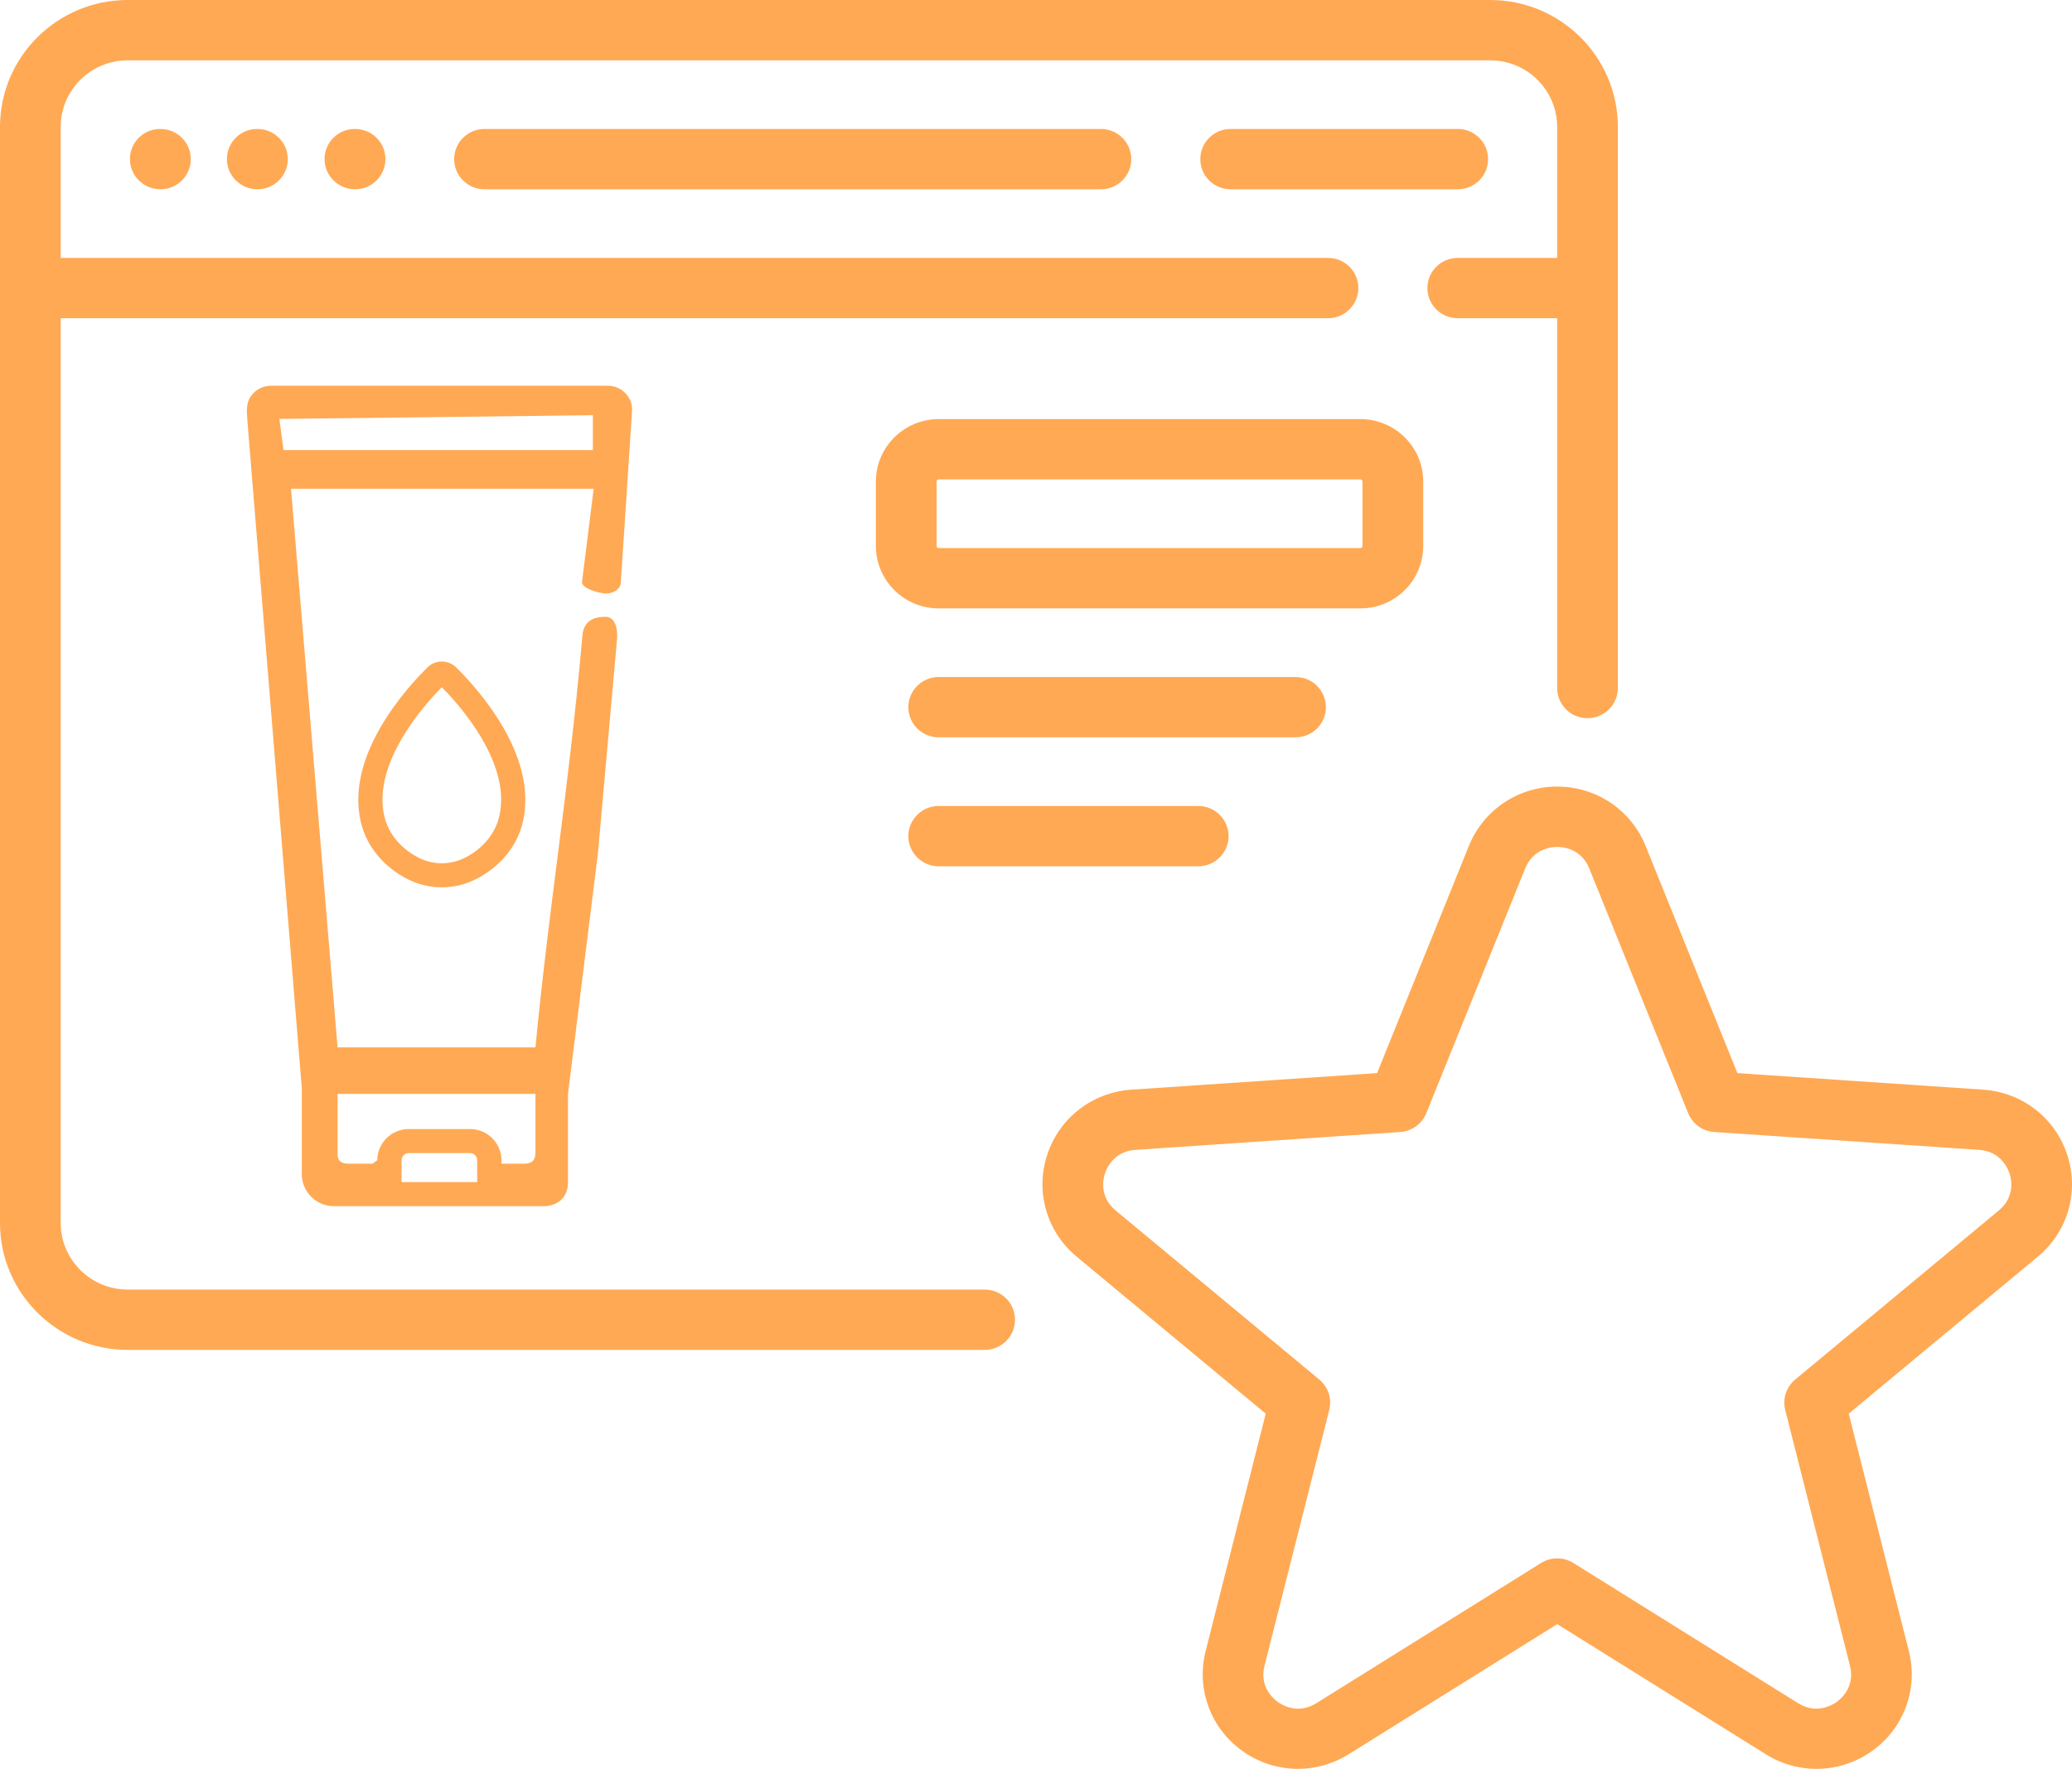 <svg width="89" height="76" viewBox="0 0 89 76" fill="none" xmlns="http://www.w3.org/2000/svg">
<path d="M64.009 0H5.484C2.46 0 0 2.446 0 5.452V52.547C0 55.553 2.46 57.999 5.484 57.999H42.295C43.015 57.999 43.598 57.419 43.598 56.703C43.598 55.987 43.015 55.407 42.295 55.407H5.484C3.898 55.407 2.608 54.124 2.608 52.547V13.673H57.042C57.762 13.673 58.346 13.093 58.346 12.377C58.346 11.662 57.762 11.081 57.042 11.081H2.607V5.452C2.607 3.875 3.898 2.592 5.484 2.592H64.009C65.595 2.592 66.886 3.875 66.886 5.452V11.081H62.616C61.896 11.081 61.312 11.662 61.312 12.377C61.312 13.093 61.896 13.673 62.616 13.673H66.886V29.562C66.886 30.278 67.469 30.858 68.189 30.858C68.91 30.858 69.493 30.278 69.493 29.562V5.452C69.493 2.446 67.033 0 64.009 0Z" fill="#FFA954"/>
<path d="M18.978 38.124C18.48 38.124 17.982 38.01 17.529 37.783L17.518 37.777C16.483 37.256 15.748 36.366 15.502 35.335C14.809 32.431 17.523 29.497 18.372 28.667C18.706 28.34 19.25 28.34 19.584 28.667C20.432 29.497 23.147 32.431 22.454 35.335C22.207 36.366 21.473 37.256 20.437 37.777L20.427 37.782C19.973 38.01 19.475 38.124 18.978 38.124ZM18.978 29.528C18.544 29.966 17.845 30.742 17.282 31.695C16.536 32.957 16.278 34.101 16.515 35.096C16.691 35.831 17.228 36.472 17.989 36.855L17.999 36.86C18.612 37.167 19.343 37.167 19.956 36.86L19.966 36.855C20.727 36.472 21.265 35.831 21.44 35.096C21.677 34.101 21.42 32.957 20.674 31.695C20.11 30.742 19.412 29.966 18.978 29.528Z" fill="#FFA954"/>
<path fill-rule="evenodd" clip-rule="evenodd" d="M25.681 36.687L26.504 27.466C26.53 27.182 26.504 26.5 26 26.5C25 26.5 25.025 27.216 25 27.5C24.412 34.092 23.599 38.77 23 45H14.5L12.5 21H25.5L25 25C24.981 25.285 25.713 25.481 26 25.5C26.287 25.518 26.645 25.34 26.664 25.055C26.664 25.055 27.154 17.632 27.152 17.593C27.148 17.339 27.05 17.092 26.875 16.905C26.683 16.7 26.413 16.581 26.132 16.575C26.125 16.575 26.117 16.574 26.109 16.574H11.637C11.628 16.574 11.62 16.575 11.612 16.575C11.332 16.582 11.063 16.701 10.872 16.905C10.555 17.244 10.592 17.627 10.624 18.051L12.964 46.767V50.453C12.964 51.209 13.584 51.824 14.345 51.824H23.401C23.618 51.824 24.398 51.699 24.398 50.789V47L25.681 36.687ZM11.637 17.616L12 18L12.178 19.337H25.466C25.466 19.337 25.466 18.424 25.466 17.84C20.207 17.902 12 18 12 18C11.998 18.002 12 18 11.637 17.616ZM17.249 50.789H20.497V49.85C20.497 49.681 20.359 49.544 20.189 49.544H17.558C17.387 49.544 17.249 49.681 17.249 49.85V50.789ZM21.539 49.85V50H22.5C22.828 50 23 49.882 23 49.5V47H14.5V49.544C14.5 49.729 14.5 50 15 50H16L16.207 49.85C16.207 49.111 16.813 48.51 17.558 48.51H20.189C20.933 48.51 21.539 49.111 21.539 49.85Z" fill="#FFA954"/>
<path d="M6.891 5.541H6.878C6.157 5.541 5.581 6.121 5.581 6.837C5.581 7.553 6.171 8.133 6.891 8.133C7.612 8.133 8.195 7.553 8.195 6.837C8.195 6.121 7.612 5.541 6.891 5.541Z" fill="#FFA954"/>
<path d="M15.252 5.541H15.238C14.518 5.541 13.941 6.121 13.941 6.837C13.941 7.553 14.532 8.133 15.252 8.133C15.972 8.133 16.556 7.553 16.556 6.837C16.556 6.121 15.972 5.541 15.252 5.541Z" fill="#FFA954"/>
<path d="M11.058 5.541H11.044C10.324 5.541 9.747 6.121 9.747 6.837C9.747 7.553 10.338 8.133 11.058 8.133C11.778 8.133 12.362 7.553 12.362 6.837C12.362 6.121 11.778 5.541 11.058 5.541Z" fill="#FFA954"/>
<path d="M47.288 5.541H20.812C20.092 5.541 19.508 6.121 19.508 6.837C19.508 7.553 20.092 8.133 20.812 8.133H47.288C48.008 8.133 48.592 7.553 48.592 6.837C48.592 6.121 48.008 5.541 47.288 5.541Z" fill="#FFA954"/>
<path d="M62.616 5.541H52.861C52.141 5.541 51.558 6.121 51.558 6.837C51.558 7.553 52.141 8.133 52.861 8.133H62.616C63.336 8.133 63.919 7.553 63.919 6.837C63.919 6.121 63.336 5.541 62.616 5.541Z" fill="#FFA954"/>
<path d="M88.797 49.619C88.278 48.031 86.86 46.931 85.183 46.818L74.628 46.107L70.685 36.347C70.059 34.798 68.569 33.797 66.889 33.796C65.21 33.796 63.719 34.798 63.093 36.347L59.151 46.107L48.595 46.818C46.919 46.931 45.5 48.031 44.981 49.619C44.462 51.207 44.96 52.925 46.249 53.996L54.368 60.739L51.787 70.938C51.377 72.557 51.99 74.238 53.349 75.22C54.068 75.739 54.909 76 55.752 76C56.504 76 57.258 75.792 57.929 75.374L66.889 69.782L75.85 75.374C77.273 76.262 79.07 76.201 80.429 75.22C81.788 74.238 82.402 72.557 81.992 70.938L79.41 60.739L87.529 53.996C88.819 52.925 89.317 51.207 88.797 49.619ZM85.858 52.007L77.111 59.272C76.727 59.591 76.56 60.1 76.682 60.582L79.463 71.571C79.69 72.467 79.087 72.986 78.896 73.123C78.706 73.26 78.024 73.67 77.236 73.179L67.582 67.154C67.159 66.89 66.62 66.89 66.196 67.154L56.542 73.179C55.755 73.671 55.072 73.261 54.882 73.123C54.691 72.986 54.088 72.467 54.315 71.571L57.096 60.582C57.218 60.1 57.052 59.591 56.668 59.272L47.92 52.007C47.206 51.413 47.388 50.642 47.461 50.42C47.533 50.197 47.843 49.467 48.771 49.404L60.143 48.638C60.643 48.604 61.078 48.289 61.265 47.828L65.513 37.313C65.859 36.455 66.653 36.388 66.889 36.388C67.124 36.388 67.918 36.455 68.265 37.313L72.513 47.828C72.699 48.289 73.135 48.604 73.634 48.638L85.007 49.404C85.935 49.467 86.244 50.197 86.317 50.42C86.39 50.642 86.572 51.414 85.858 52.007Z" fill="#FFA954"/>
<path d="M58.435 18.007H40.32C38.833 18.007 37.623 19.21 37.623 20.688V23.459C37.623 24.937 38.833 26.14 40.32 26.14H58.435C59.922 26.14 61.133 24.937 61.133 23.459V20.688C61.133 19.21 59.922 18.007 58.435 18.007ZM58.525 23.459C58.525 23.508 58.485 23.548 58.435 23.548H40.32C40.271 23.548 40.231 23.508 40.231 23.459V20.689C40.231 20.639 40.271 20.599 40.32 20.599H58.435C58.485 20.599 58.525 20.639 58.525 20.689V23.459Z" fill="#FFA954"/>
<path d="M55.648 29.088H40.32C39.6 29.088 39.017 29.669 39.017 30.384C39.017 31.1 39.6 31.68 40.32 31.68H55.648C56.368 31.68 56.952 31.1 56.952 30.384C56.952 29.669 56.369 29.088 55.648 29.088Z" fill="#FFA954"/>
<path d="M51.468 34.629H40.32C39.6 34.629 39.017 35.209 39.017 35.925C39.017 36.641 39.6 37.221 40.32 37.221H51.468C52.188 37.221 52.772 36.641 52.772 35.925C52.772 35.209 52.188 34.629 51.468 34.629Z" fill="#FFA954"/>
</svg>
